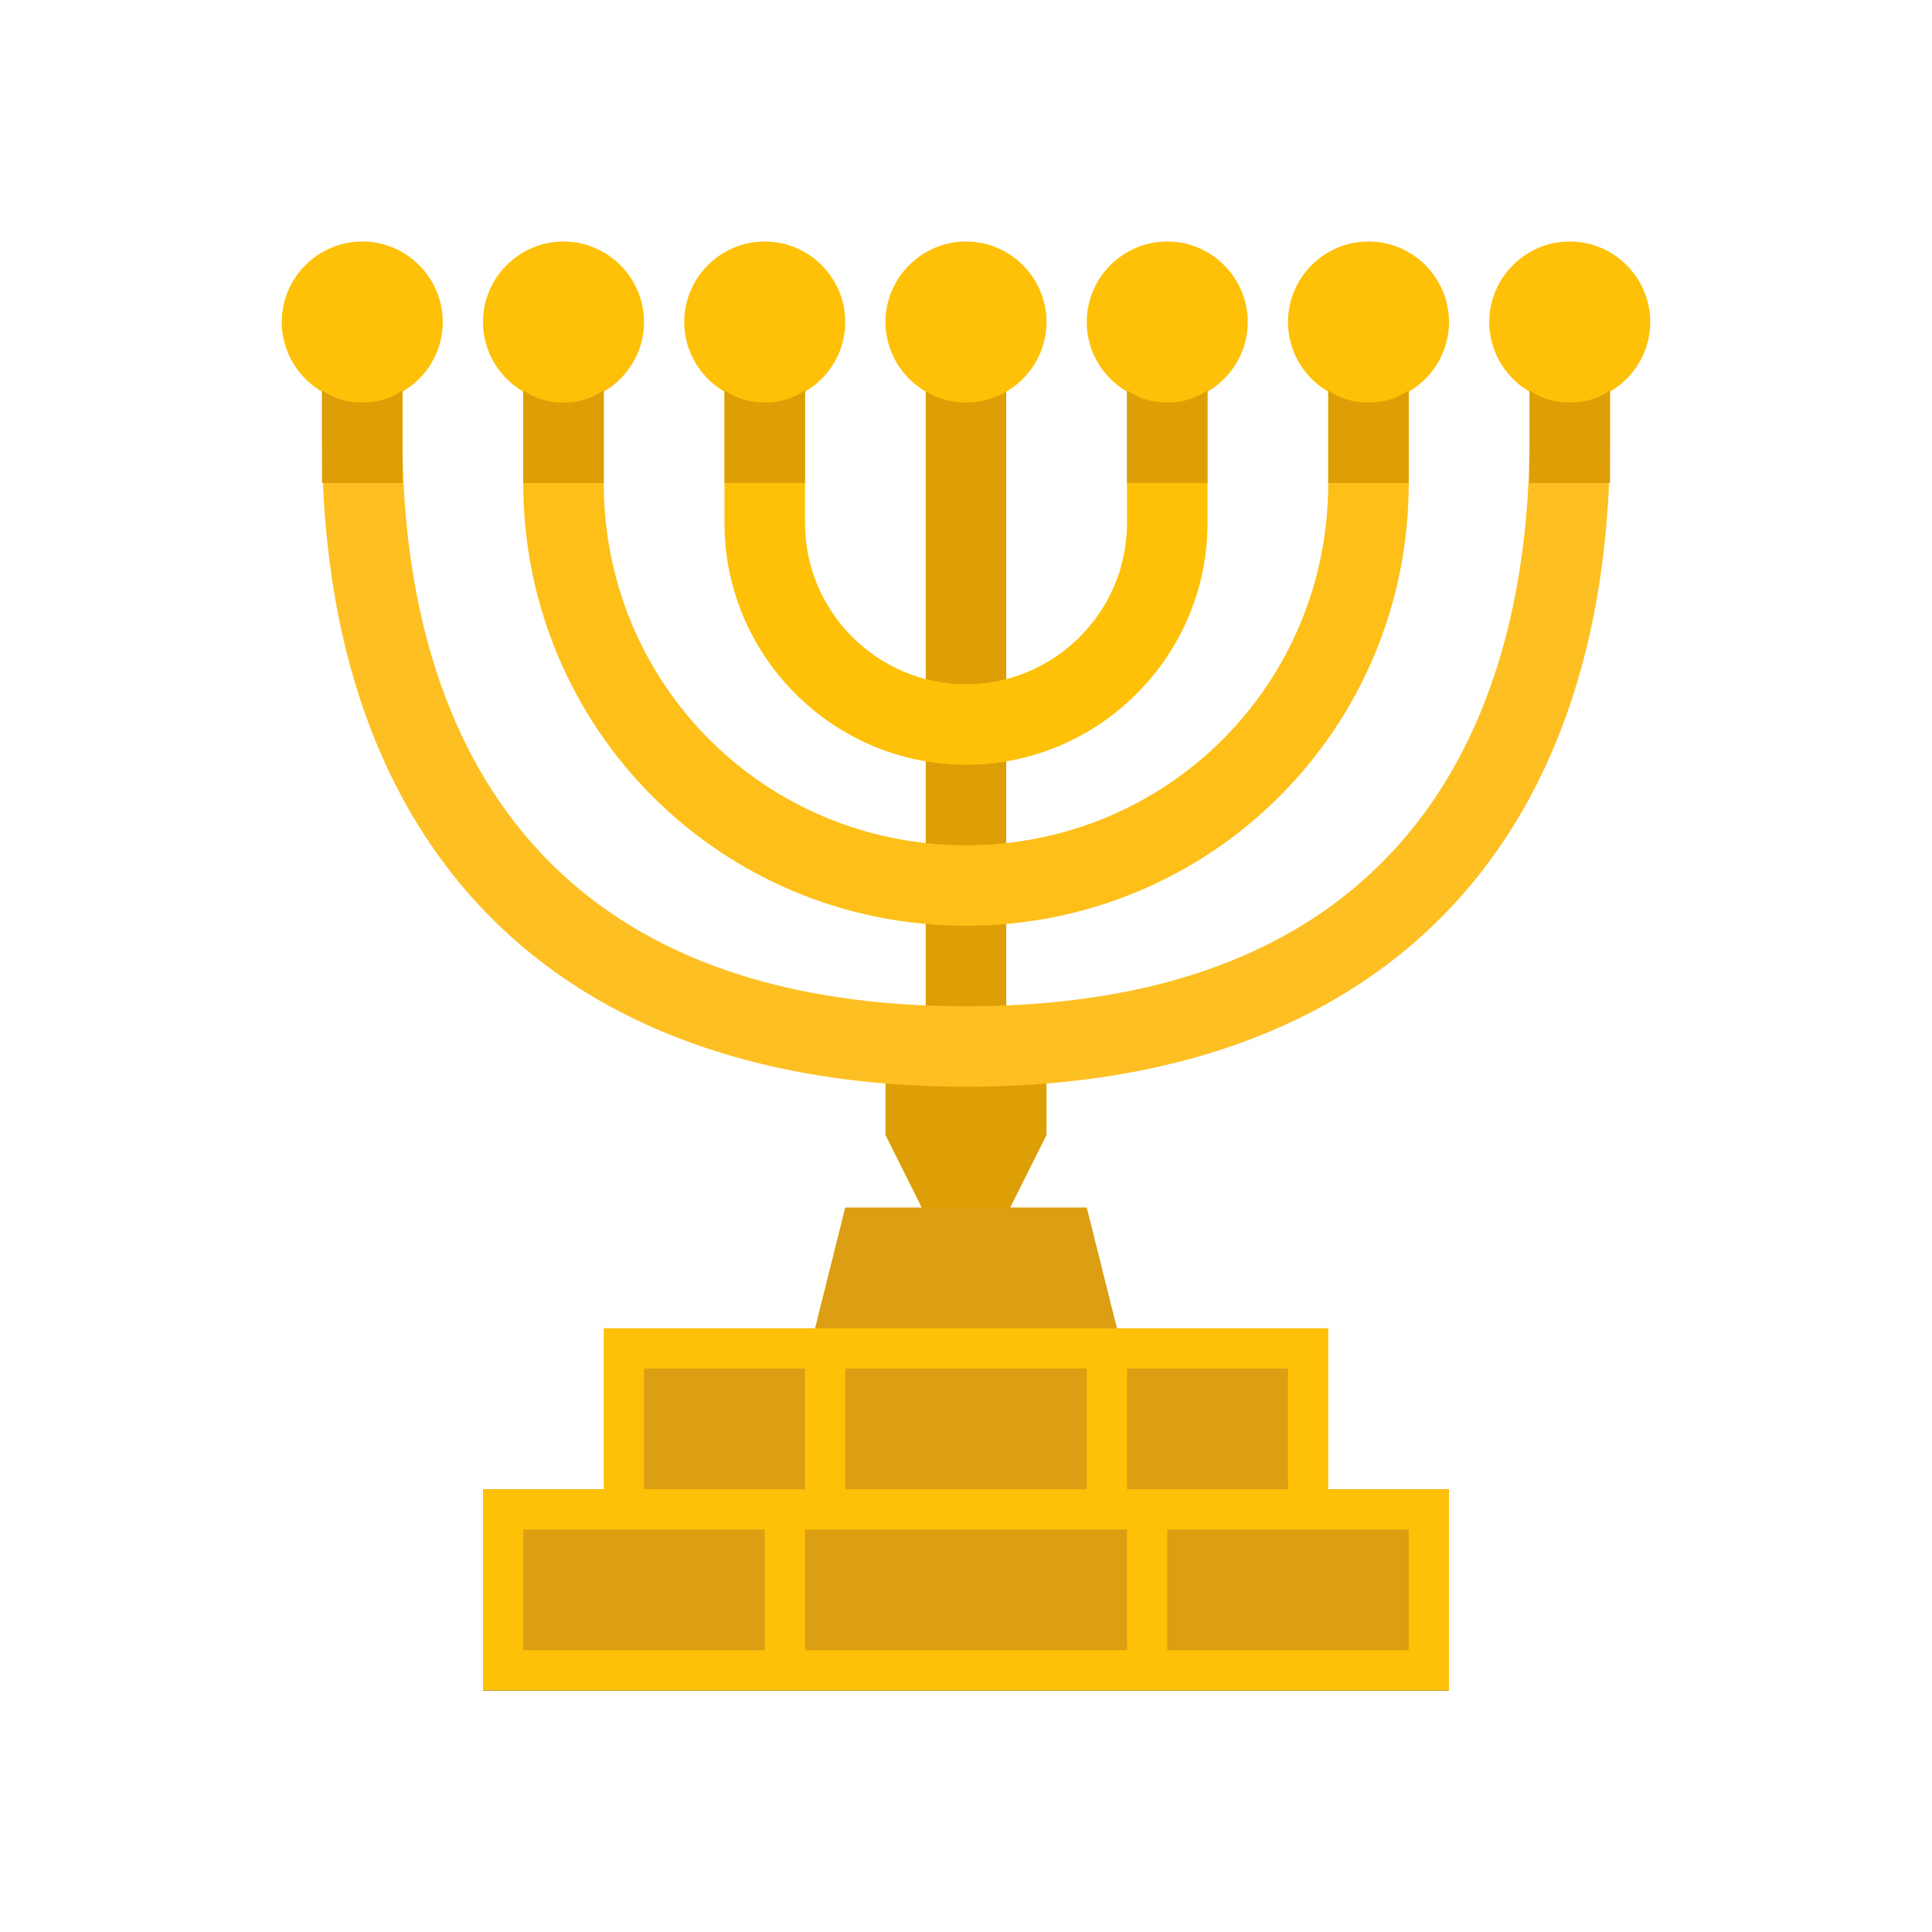 <svg xmlns="http://www.w3.org/2000/svg"  viewBox="0 0 48 48" width="50px" height="50px"><path fill="#dd9f05" d="M23,8h2v20h-2V8z"/><path fill="#dd9f05" d="M24,32.2l-2-4V26h4v2.2L24,32.2z"/><path fill="#dc9e12" d="M28,34h-8l1-4h6L28,34z"/><path fill="#fec018" d="M24,23c-6.1,0-11-4.9-11-11V9.5h2V12c0,5,4,9,9,9c5,0,9-4,9-9V9.5h2V12C35,18.1,30.1,23,24,23z"/><path fill="#ffc107" d="M24,19c-3.3,0-6-2.7-6-6V9h2v4c0,2.2,1.8,4,4,4c2.2,0,4-1.8,4-4V9h2v4C30,16.3,27.3,19,24,19z"/><path fill="#fdbf22" d="M24,27C13.8,27,8,21.1,8,10.9V8.6h2v2.3C10,16.2,11.8,25,24,25c12.2,0,14-8.8,14-14.1V8.6h2v2.3 C40,21.1,34.2,27,24,27z"/><path d="M36,42H12v-5h24V42z M14,40h20v-1H14V40z"/><path fill="#ffc107" d="M15,33h18v5H15V33z"/><path fill="#ffc107" d="M12 37h24v5H12V37zM24 6c1.1 0 2 .9 2 2s-.9 2-2 2-2-.9-2-2S22.9 6 24 6zM19 6c1.1 0 2 .9 2 2s-.9 2-2 2-2-.9-2-2S17.9 6 19 6zM29 6c1.1 0 2 .9 2 2s-.9 2-2 2-2-.9-2-2S27.9 6 29 6zM14 6c1.1 0 2 .9 2 2s-.9 2-2 2-2-.9-2-2S12.9 6 14 6zM34 6c1.1 0 2 .9 2 2s-.9 2-2 2-2-.9-2-2S32.9 6 34 6zM39 6c1.1 0 2 .9 2 2s-.9 2-2 2-2-.9-2-2S37.9 6 39 6zM9 6c1.1 0 2 .9 2 2s-.9 2-2 2S7 9.1 7 8 7.9 6 9 6z"/><path fill="#dc9e12" d="M16 34h4v3h-4V34zM21 34h6v3h-6V34zM28 34h4v3h-4V34zM13 38h6v3h-6V38zM20 38h8v3h-8V38zM29 38h6v3h-6V38z"/><path fill="#dd9f05" d="M19 10c-.4 0-.7-.1-1-.3V12h2V9.7C19.7 9.9 19.4 10 19 10zM10 9.7C9.7 9.9 9.4 10 9 10c-.4 0-.7-.1-1-.3v1.2c0 .4 0 .7 0 1.1h2c0-.4 0-.8 0-1.1V9.7zM14 10c-.4 0-.7-.1-1-.3V12h2V9.7C14.7 9.9 14.4 10 14 10zM29 10c-.4 0-.7-.1-1-.3V12h2V9.7C29.7 9.9 29.4 10 29 10zM39 10c-.4 0-.7-.1-1-.3v1.2c0 .4 0 .7 0 1.1h2c0-.4 0-.7 0-1.1V9.7C39.7 9.9 39.4 10 39 10zM34 10c-.4 0-.7-.1-1-.3V12h2V9.7C34.7 9.9 34.4 10 34 10z"/></svg>